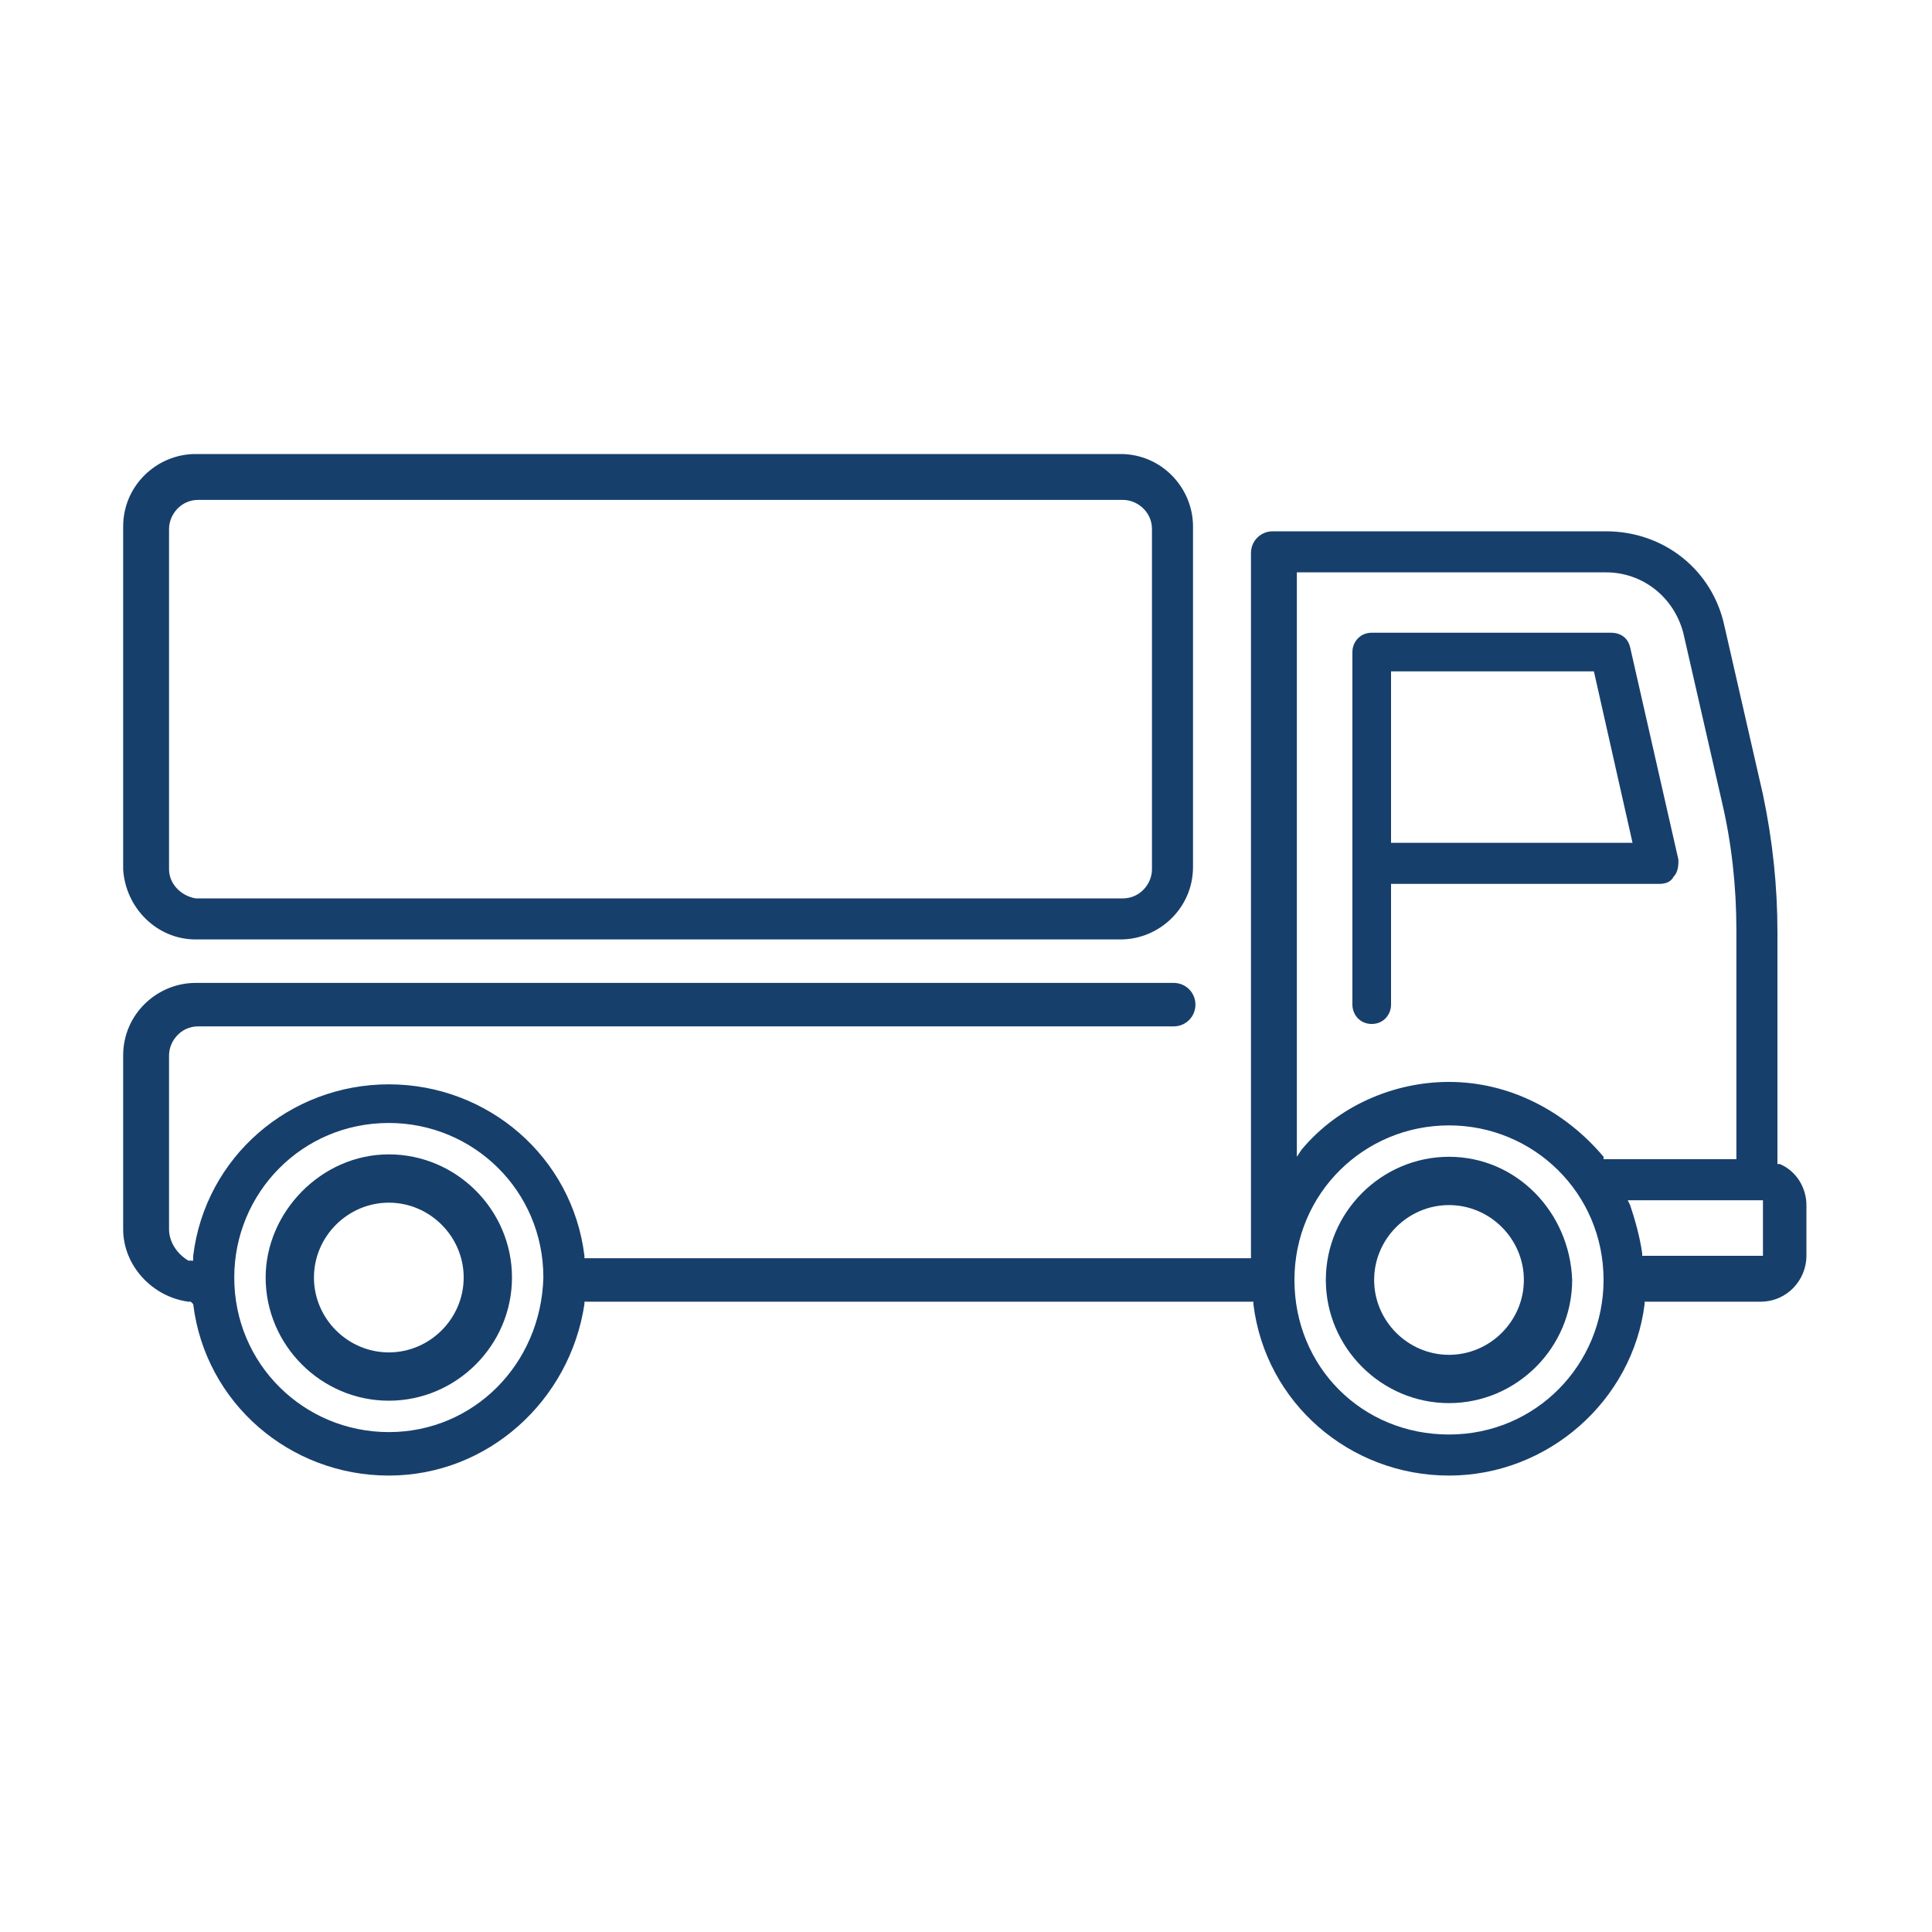 <?xml version="1.0" encoding="utf-8"?>
<!-- Generator: Adobe Illustrator 19.1.0, SVG Export Plug-In . SVG Version: 6.00 Build 0)  -->
<svg version="1.1" id="Layer_1" xmlns="http://www.w3.org/2000/svg" xmlns:xlink="http://www.w3.org/1999/xlink" x="0px" y="0px"
	 viewBox="0 0 80 80" style="enable-background:new 0 0 80 80;" xml:space="preserve">
<style type="text/css">
	.st0{fill:#173F6C;}
</style>
<g>
	<path class="st0" d="M56.8,42.4c0.5,0,0.8-0.4,0.8-0.8v-5h11.1c0.3,0,0.5-0.1,0.6-0.3c0.2-0.2,0.2-0.5,0.2-0.7l-2-8.8
		c-0.1-0.4-0.4-0.6-0.8-0.6h-9.9c-0.5,0-0.8,0.4-0.8,0.8v14.6C56,42,56.3,42.4,56.8,42.4z M57.6,27.8h8.4l1.6,7.1h-10V27.8z"/>
	<path class="st0" d="M60,47.9c-2.8,0-5.1,2.3-5.1,5.1c0,2.8,2.3,5.1,5.1,5.1c2.8,0,5.1-2.3,5.1-5.1C65,50.2,62.8,47.9,60,47.9z
		 M60,56.1c-1.7,0-3.1-1.4-3.1-3.1c0-1.7,1.4-3.1,3.1-3.1c1.7,0,3.1,1.4,3.1,3.1C63.1,54.7,61.7,56.1,60,56.1z"/>
	<path class="st0" d="M16.1,58c2.8,0,5.1-2.3,5.1-5.1c0-2.8-2.3-5.1-5.1-5.1S11,50.2,11,52.9C11,55.7,13.3,58,16.1,58z M16.1,49.8
		c1.7,0,3.1,1.4,3.1,3.1c0,1.7-1.4,3.1-3.1,3.1c-1.7,0-3.1-1.4-3.1-3.1C13,51.2,14.4,49.8,16.1,49.8z"/>
	<path class="st0" d="M24.2,54l0-0.1h27.7l0,0.1c0.5,4.1,4,7.1,8.1,7.1s7.6-3.1,8.1-7.1l0-0.1h4.8c1.1,0,1.9-0.9,1.9-1.9v-2.1
		c0-0.7-0.4-1.4-1.1-1.7l-0.1,0v-9.6c0-1.9-0.2-3.8-0.6-5.7l-1.6-7c-0.5-2.3-2.5-3.9-4.9-3.9H52.7c-0.5,0-0.9,0.4-0.9,0.9v1.4v1.2
		v1.8v9.2v15.6H24.2l0-0.1c-0.5-4.1-4-7.1-8.1-7.1c-4.1,0-7.6,3-8.1,7.1l0,0.2l-0.2,0C7.3,51.9,7,51.4,7,50.9v-7.2
		c0-0.6,0.5-1.2,1.2-1.2h40.4c0.5,0,0.9-0.4,0.9-0.9c0-0.5-0.4-0.9-0.9-0.9H46H32.5h-1.8h-14h-1.8h-1.6H8.1c-1.6,0-3,1.3-3,3v7.2
		c0,1.5,1.2,2.8,2.7,3l0.1,0L8,54c0.5,4.1,4,7.1,8.1,7.1C20.2,61.1,23.6,58,24.2,54z M73,49.7v2.3h-5l0-0.1c-0.1-0.7-0.3-1.4-0.5-2
		l-0.1-0.2H73z M53.6,23.7h12.9c1.5,0,2.8,1,3.2,2.5l1.6,7c0.4,1.7,0.6,3.5,0.6,5.3v9.5h-5.5l0-0.1c-1.6-1.9-3.9-3.1-6.4-3.1
		c-2.3,0-4.6,1-6.1,2.8l-0.2,0.3V23.7z M60,46.6c3.5,0,6.4,2.8,6.4,6.4c0,3.5-2.8,6.4-6.4,6.4s-6.4-2.8-6.4-6.4
		C53.6,49.4,56.5,46.6,60,46.6z M16.1,59.3c-3.5,0-6.4-2.8-6.4-6.4c0-3.5,2.8-6.4,6.4-6.4c3.5,0,6.4,2.8,6.4,6.4
		C22.4,56.5,19.6,59.3,16.1,59.3z"/>
	<path class="st0" d="M8.1,38.9h10.6h26.2h1.5c1.6,0,3-1.3,3-3v-5.1v-0.9v-8.1c0-1.6-1.3-3-3-3h-1.5H18.8H8.1c-1.6,0-3,1.3-3,3v8.1
		v0.9V36C5.2,37.6,6.5,38.9,8.1,38.9z M7,30.9v-0.9v-8.1c0-0.6,0.5-1.2,1.2-1.2h38.3c0.6,0,1.2,0.5,1.2,1.2v8.1v0.9V36
		c0,0.6-0.5,1.2-1.2,1.2H8.1C7.5,37.1,7,36.6,7,36V30.9z"/>
</g>
</svg>
